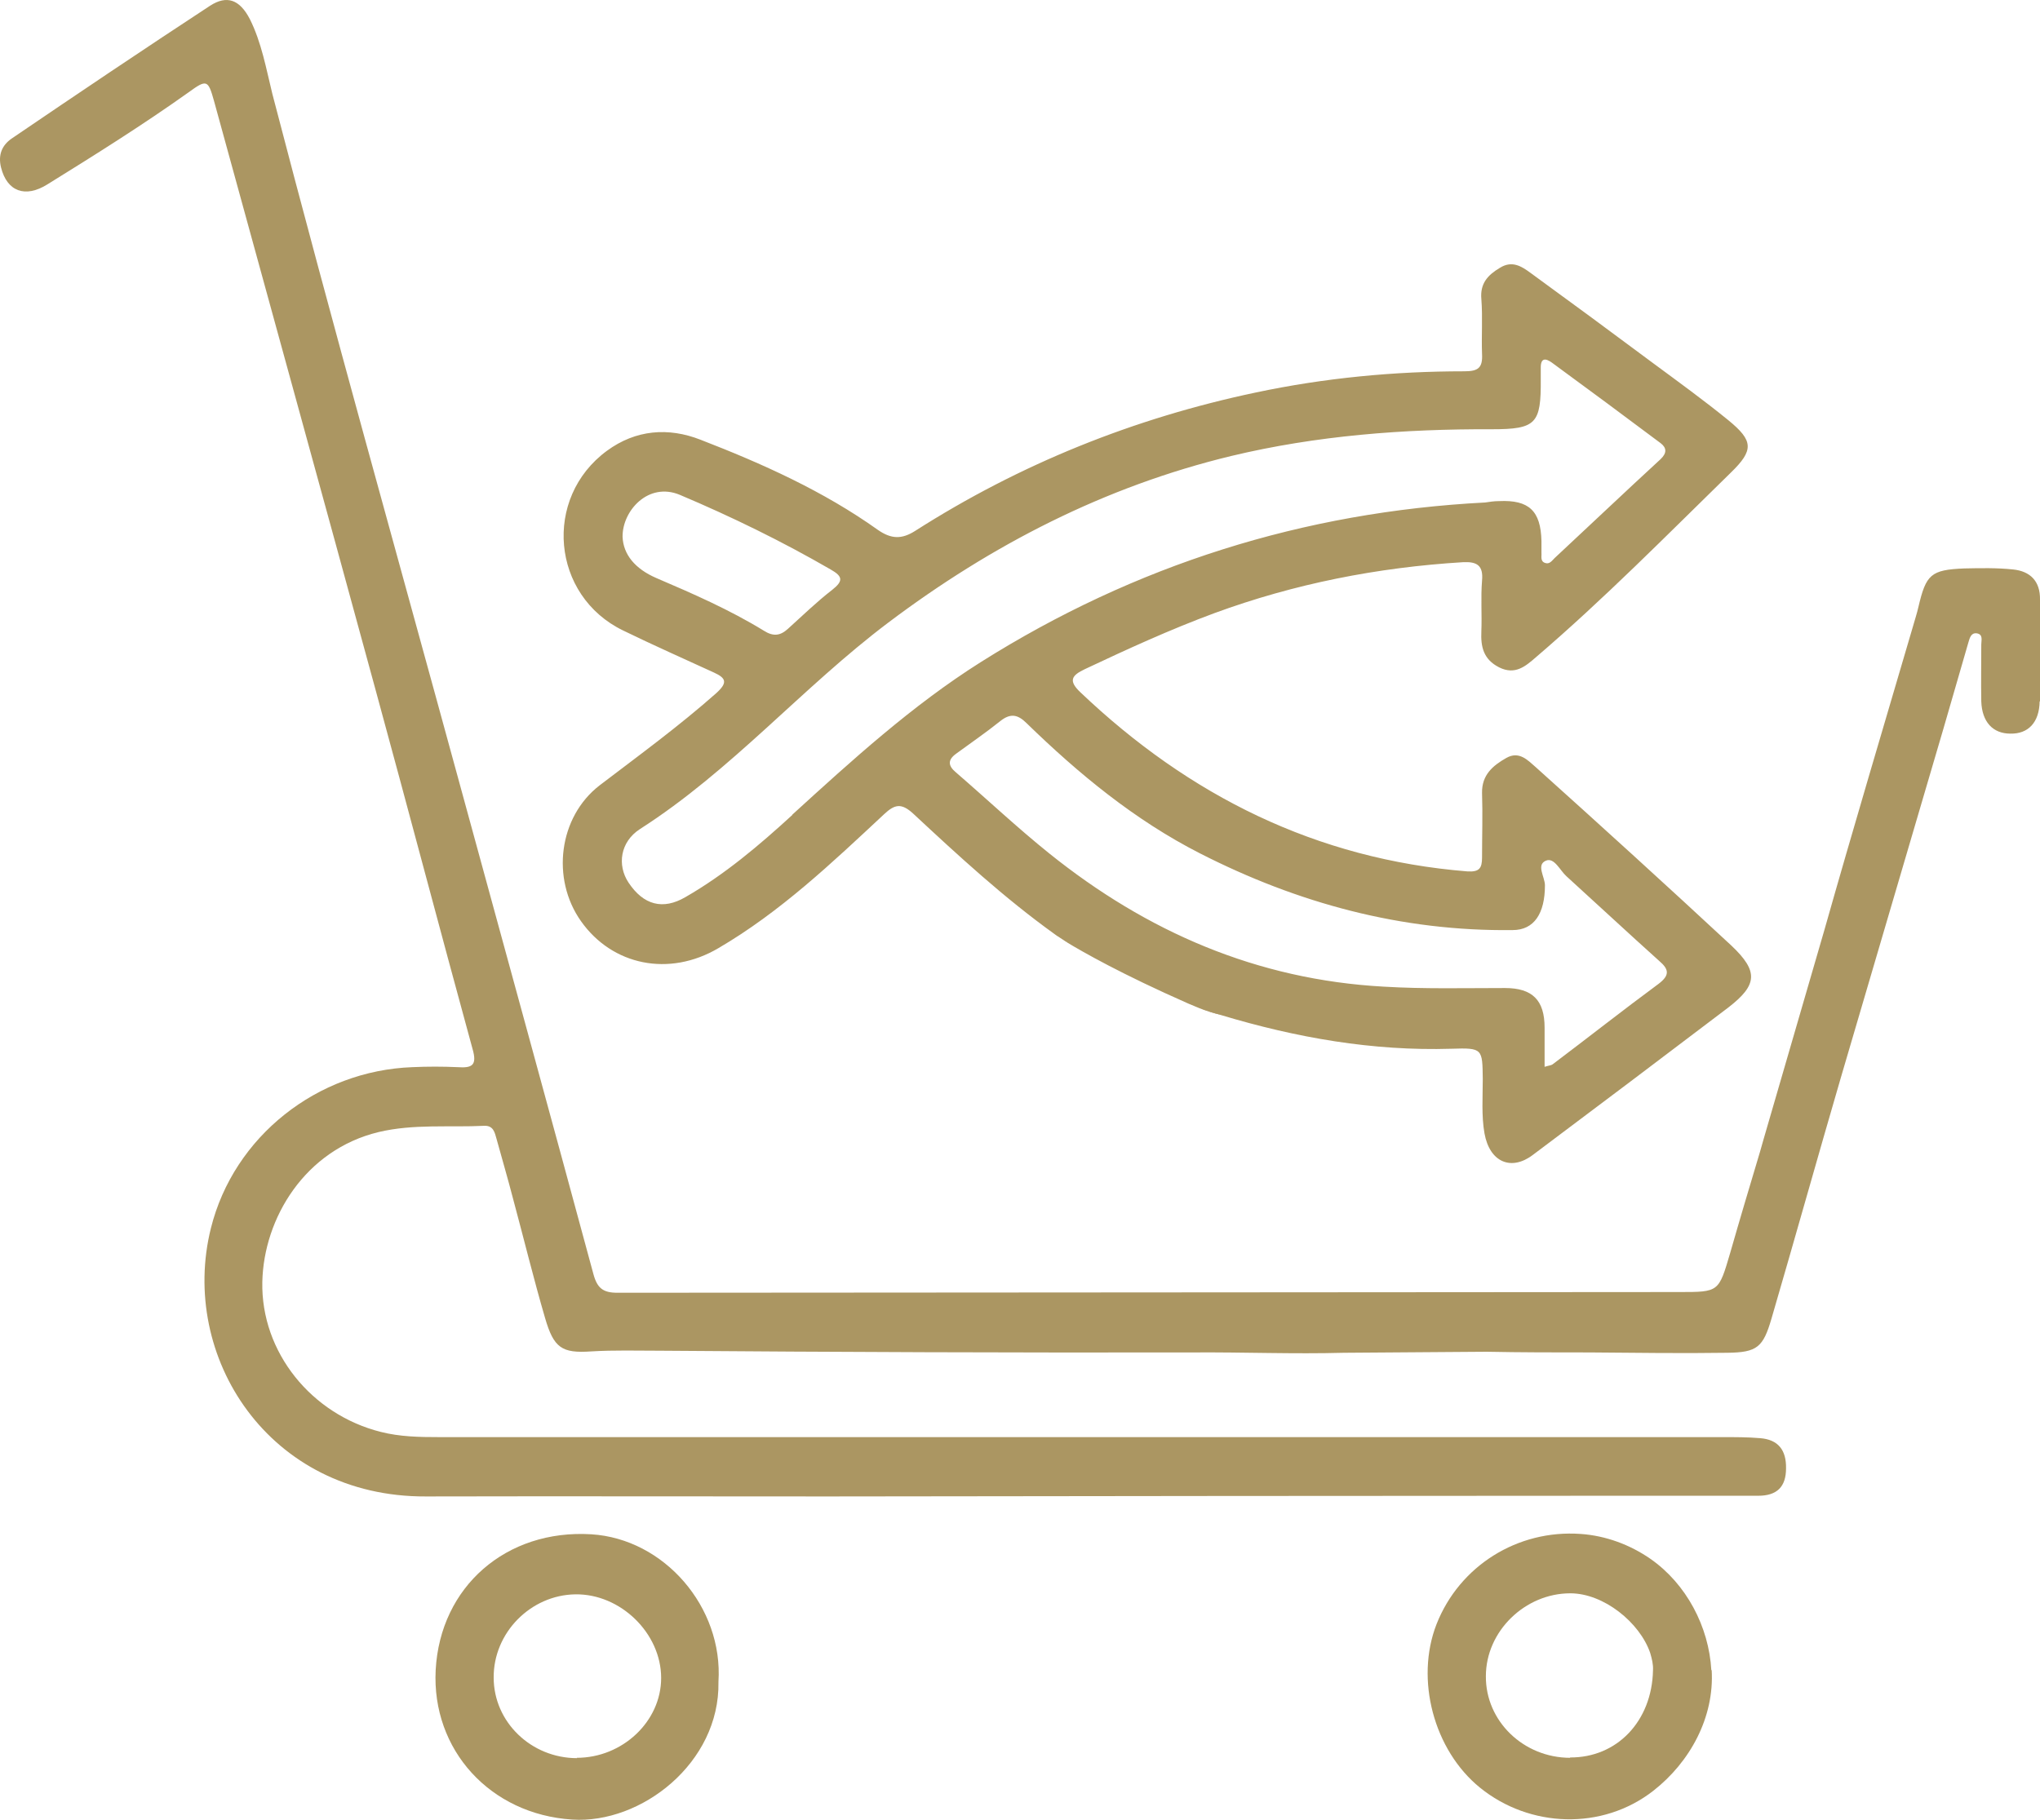 <svg xmlns="http://www.w3.org/2000/svg" width="65" height="58" viewBox="0 0 65 58" fill="none"><path d="M64.989 22.353C64.978 23.028 64.623 23.393 64.059 23.382C63.494 23.382 63.151 23.006 63.129 22.353C63.118 21.745 63.129 21.148 63.129 20.539C63.129 20.407 63.195 20.218 62.985 20.185C62.808 20.163 62.764 20.318 62.719 20.473C62.454 21.391 62.188 22.309 61.922 23.227C60.838 26.922 59.753 30.605 58.668 34.299C57.915 36.877 57.196 39.454 56.443 42.031C56.178 42.938 55.989 43.104 55.037 43.115C53.576 43.137 52.115 43.115 50.654 43.104C49.558 43.104 48.462 43.104 47.366 43.082L42.817 43.115C41.223 43.159 39.618 43.093 38.024 43.104C32.356 43.115 26.689 43.093 21.021 43.049C20.291 43.049 19.571 43.027 18.841 43.071C17.9 43.137 17.645 42.96 17.368 42.009C17.003 40.759 16.693 39.487 16.35 38.215C16.184 37.574 15.996 36.932 15.819 36.29C15.763 36.091 15.719 35.87 15.431 35.881C14.313 35.936 13.184 35.815 12.066 36.08C9.72 36.644 8.402 38.823 8.358 40.859C8.314 43.104 9.93 45.084 12.133 45.637C12.742 45.792 13.361 45.803 13.992 45.803H54.893C55.292 45.803 55.69 45.803 56.078 45.836C56.664 45.88 56.919 46.223 56.908 46.799C56.908 47.385 56.62 47.672 56.023 47.672C54.44 47.672 52.857 47.672 51.274 47.672C42.983 47.672 34.681 47.684 26.39 47.694C22.117 47.694 17.844 47.684 13.572 47.694C8.557 47.717 5.701 43.226 6.72 39.144C7.45 36.213 10.118 34.122 13.14 34.012C13.616 33.99 14.103 33.99 14.579 34.012C15.044 34.045 15.21 33.956 15.055 33.425C14.014 29.62 13.007 25.793 11.967 21.988C10.262 15.728 8.535 9.478 6.819 3.217C6.631 2.543 6.587 2.521 6.011 2.941C4.55 3.981 3.034 4.932 1.517 5.872C0.798 6.326 0.222 6.093 0.034 5.341C-0.066 4.943 0.056 4.633 0.377 4.412C2.458 2.996 4.561 1.58 6.687 0.187C7.229 -0.167 7.638 -0.013 7.96 0.607C8.336 1.359 8.48 2.189 8.679 2.996C10.583 10.319 12.631 17.597 14.623 24.897C16.051 30.129 17.49 35.361 18.907 40.604C19.029 41.058 19.217 41.202 19.671 41.202C30.951 41.191 42.23 41.191 53.51 41.179C54.772 41.179 54.761 41.179 55.126 39.941C55.436 38.857 55.757 37.784 56.078 36.711L56.188 36.324L58.126 29.654C59.044 26.413 60.008 23.183 60.959 19.942C61.015 19.743 61.081 19.544 61.126 19.345C61.369 18.305 61.524 18.161 62.587 18.117C63.107 18.106 63.627 18.095 64.147 18.15C64.679 18.205 65.011 18.515 65 19.112C65 20.196 65 21.28 65 22.353H64.989Z" fill="#AB9662"></path><path d="M55.17 30.14C53.111 28.227 51.03 26.335 48.938 24.455C48.684 24.234 48.407 23.924 47.997 24.156C47.566 24.4 47.211 24.698 47.222 25.273C47.245 25.959 47.222 26.645 47.222 27.331C47.222 27.674 47.134 27.795 46.758 27.773C41.942 27.386 37.891 25.362 34.426 22.066C34.028 21.69 34.15 21.524 34.57 21.325C35.932 20.683 37.282 20.064 38.688 19.544C41.245 18.604 43.891 18.084 46.614 17.918C47.056 17.896 47.267 18.017 47.222 18.504C47.178 19.046 47.222 19.588 47.2 20.13C47.178 20.617 47.267 21.015 47.765 21.269C48.274 21.524 48.606 21.236 48.938 20.948C51.108 19.09 53.111 17.055 55.148 15.064C55.89 14.345 55.867 14.046 55.071 13.394C54.296 12.763 53.488 12.177 52.68 11.58C51.373 10.606 50.067 9.644 48.761 8.693C48.473 8.482 48.174 8.294 47.787 8.538C47.4 8.77 47.156 9.036 47.2 9.533C47.245 10.108 47.2 10.695 47.222 11.281C47.245 11.723 47.101 11.834 46.658 11.834C44.422 11.834 42.208 12.044 40.016 12.509C36.131 13.327 32.5 14.787 29.157 16.922C28.737 17.188 28.404 17.188 27.973 16.889C26.235 15.65 24.287 14.776 22.316 14.013C21.298 13.615 20.258 13.692 19.339 14.367C17.291 15.871 17.568 18.991 19.859 20.097C20.811 20.561 21.785 20.993 22.748 21.435C23.136 21.612 23.191 21.756 22.826 22.088C21.641 23.139 20.368 24.068 19.106 25.03C17.8 26.037 17.557 28.006 18.509 29.355C19.505 30.771 21.32 31.147 22.892 30.218C24.862 29.067 26.512 27.497 28.172 25.948C28.504 25.638 28.715 25.583 29.091 25.926C30.541 27.276 31.991 28.614 33.607 29.775C33.651 29.808 33.696 29.842 33.74 29.864C33.74 29.864 33.784 29.897 33.873 29.952C33.906 29.974 33.939 29.997 33.972 30.019C33.972 30.019 33.995 30.019 34.006 30.041C34.504 30.34 35.71 31.036 37.869 31.988C38.101 32.087 38.334 32.187 38.566 32.253C38.677 32.286 38.788 32.319 38.909 32.353C41.3 33.072 43.736 33.503 46.248 33.425C47.245 33.392 47.233 33.425 47.245 34.388C47.245 34.963 47.2 35.56 47.3 36.124C47.466 37.043 48.152 37.33 48.839 36.81C50.92 35.251 53.001 33.68 55.071 32.109C56 31.39 56.034 30.959 55.17 30.14ZM20.922 18.427C20.224 18.128 19.859 17.663 19.837 17.11C19.826 16.281 20.656 15.351 21.663 15.772C23.313 16.469 24.918 17.254 26.467 18.15C26.855 18.371 26.877 18.515 26.512 18.803C26.025 19.179 25.571 19.621 25.106 20.041C24.862 20.263 24.641 20.296 24.331 20.097C23.246 19.433 22.084 18.924 20.922 18.427ZM25.25 25.97C24.187 26.944 23.091 27.873 21.84 28.592C21.121 29.012 20.501 28.846 20.025 28.127C19.66 27.574 19.759 26.833 20.39 26.424C23.313 24.554 25.56 21.911 28.305 19.842C31.593 17.365 35.201 15.506 39.23 14.533C41.953 13.88 44.732 13.67 47.532 13.681C48.949 13.681 49.104 13.504 49.093 12.088C49.093 11.967 49.093 11.834 49.093 11.712C49.093 11.403 49.248 11.414 49.447 11.557C50.61 12.409 51.761 13.261 52.912 14.124C53.1 14.268 53.122 14.433 52.912 14.633C51.783 15.672 50.665 16.734 49.536 17.785C49.447 17.873 49.37 17.995 49.226 17.94C49.071 17.884 49.126 17.73 49.115 17.619C49.115 17.497 49.115 17.365 49.115 17.243C49.093 16.281 48.717 15.927 47.765 15.971C47.61 15.971 47.466 15.993 47.322 16.015C41.533 16.314 36.164 18.006 31.249 21.103C29.058 22.486 27.143 24.234 25.239 25.97H25.25ZM52.846 31.357C51.706 32.198 50.599 33.072 49.469 33.923C49.425 33.956 49.359 33.956 49.215 34.001C49.215 33.536 49.215 33.138 49.215 32.751C49.215 31.877 48.827 31.49 47.953 31.49C46.658 31.49 45.374 31.523 44.09 31.446C40.05 31.224 36.541 29.698 33.43 27.198C32.412 26.38 31.449 25.473 30.463 24.621C30.209 24.411 30.187 24.223 30.463 24.023C30.928 23.681 31.415 23.349 31.869 22.984C32.19 22.729 32.423 22.762 32.711 23.05C34.371 24.665 36.153 26.136 38.234 27.198C41.356 28.791 44.665 29.687 48.197 29.643C48.883 29.643 49.226 29.112 49.226 28.216C49.226 27.95 48.938 27.563 49.259 27.43C49.525 27.32 49.702 27.74 49.912 27.928C50.897 28.824 51.871 29.731 52.868 30.627C53.178 30.892 53.211 31.081 52.846 31.357Z" fill="#AB9662"></path><path d="M22.892 53.612C22.936 56.19 20.424 58.136 18.232 57.992C15.62 57.827 13.749 55.769 13.882 53.225C14.025 50.57 16.129 48.734 18.841 48.9C21.165 49.044 23.047 51.223 22.892 53.601V53.612ZM18.376 56.024C19.837 56.024 21.066 54.862 21.066 53.48C21.066 52.053 19.77 50.792 18.331 50.814C16.904 50.836 15.719 52.042 15.73 53.468C15.73 54.884 16.926 56.035 18.387 56.035L18.376 56.024Z" fill="#AB9662"></path><path d="M54.528 53.236C54.451 51.843 53.731 50.482 52.591 49.685C51.938 49.232 51.163 48.944 50.366 48.889C48.352 48.745 46.503 49.907 45.772 51.765C45.086 53.524 45.684 55.78 47.156 56.975C48.739 58.258 51.052 58.346 52.68 57.074C53.853 56.156 54.628 54.73 54.539 53.225L54.528 53.236ZM50.034 56.024C48.54 56.024 47.333 54.851 47.344 53.424C47.344 51.986 48.595 50.781 50.034 50.781C51.097 50.781 52.248 51.71 52.58 52.683C52.635 52.871 52.68 53.048 52.669 53.236C52.635 54.862 51.517 56.024 50.023 56.013L50.034 56.024Z" fill="#AB9662"></path><path d="M38.92 32.342C38.743 32.319 38.456 32.231 38.035 32.043C37.98 32.021 37.935 31.999 37.88 31.977C38.112 32.076 38.345 32.176 38.577 32.242C38.688 32.275 38.799 32.308 38.92 32.342Z" fill="#AB9662"></path></svg>